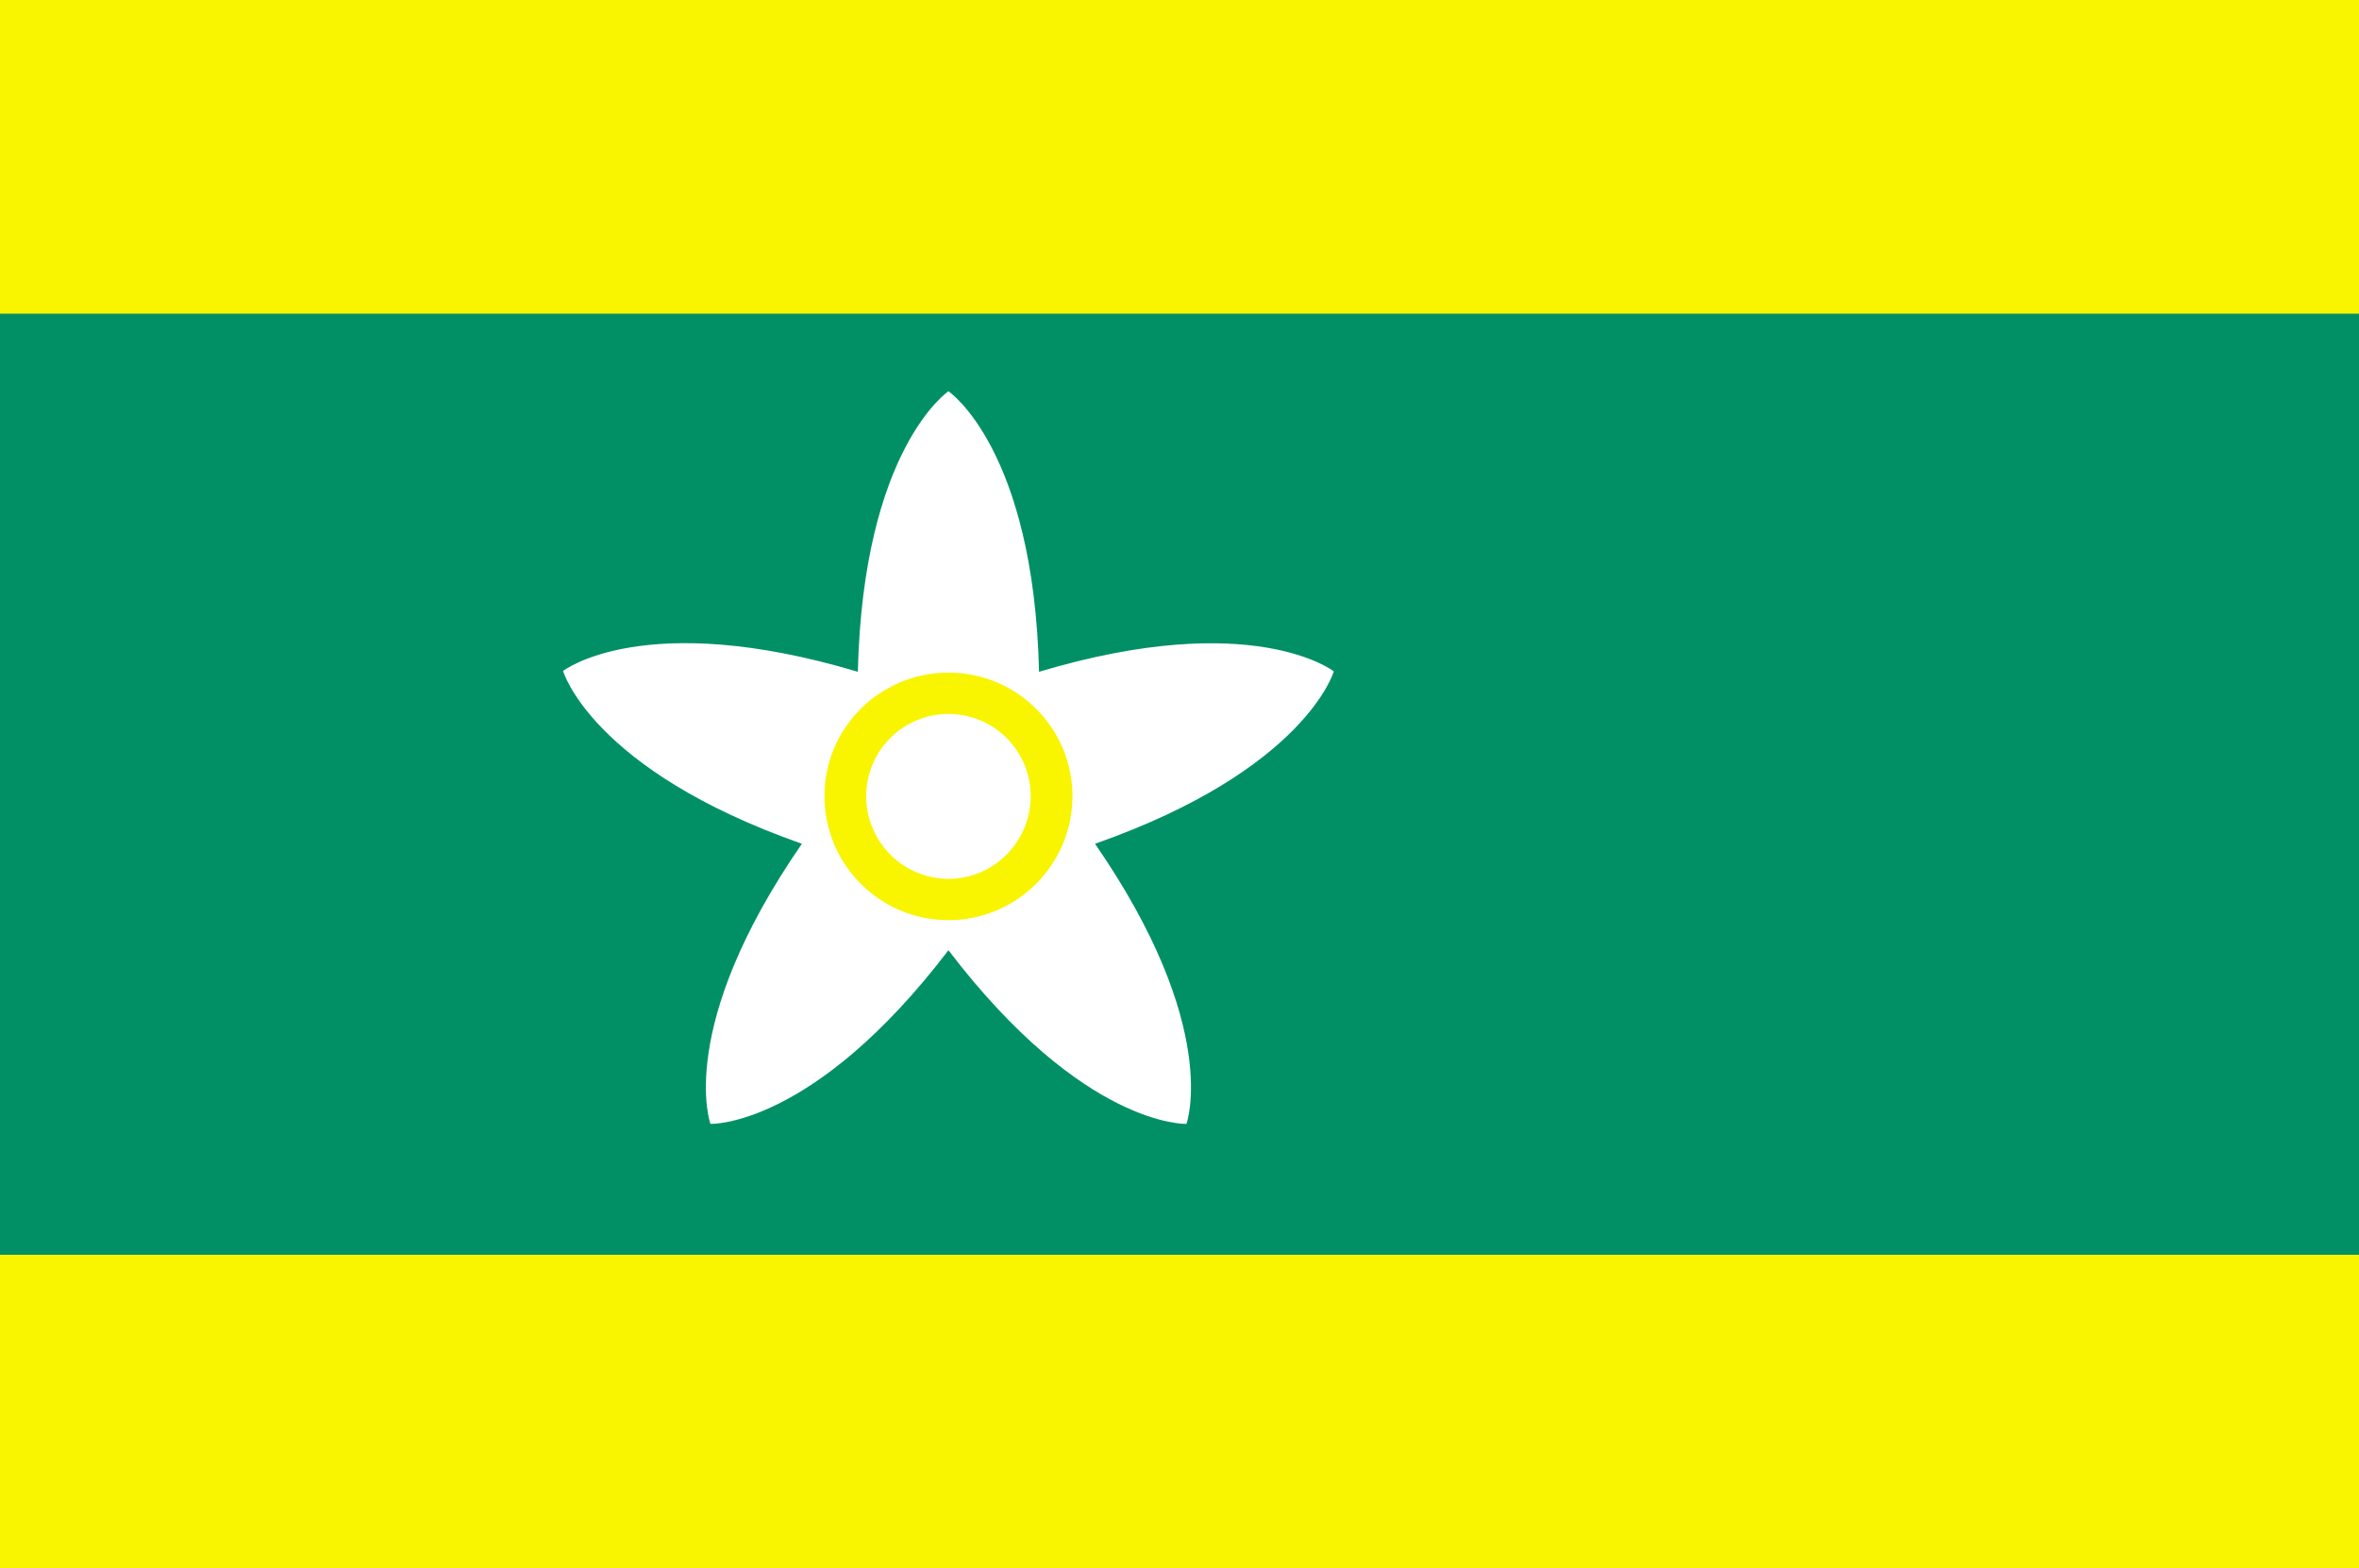 <?xml version="1.0" encoding="UTF-8" standalone="no"?>
<!-- Created with Inkscape (http://www.inkscape.org/) -->
<svg
   xmlns:dc="http://purl.org/dc/elements/1.1/"
   xmlns:cc="http://web.resource.org/cc/"
   xmlns:rdf="http://www.w3.org/1999/02/22-rdf-syntax-ns#"
   xmlns:svg="http://www.w3.org/2000/svg"
   xmlns="http://www.w3.org/2000/svg"
   xmlns:sodipodi="http://sodipodi.sourceforge.net/DTD/sodipodi-0.dtd"
   xmlns:inkscape="http://www.inkscape.org/namespaces/inkscape"
   version="1.0"
   width="400"
   height="266"
   id="svg2"
   sodipodi:version="0.32"
   inkscape:version="0.46dev+devel"
   sodipodi:docname="Flag of Ehime.svg"
   inkscape:output_extension="org.inkscape.output.svg.inkscape">
  <sodipodi:namedview
     inkscape:window-height="712"
     inkscape:window-width="1024"
     inkscape:pageshadow="2"
     inkscape:pageopacity="0.0"
     guidetolerance="10.0"
     gridtolerance="10.0"
     objecttolerance="10.0"
     borderopacity="1.0"
     bordercolor="#666666"
     pagecolor="#ffffff"
     id="base"
     inkscape:zoom="1.3716808"
     inkscape:cx="200"
     inkscape:cy="133"
     inkscape:window-x="-4"
     inkscape:window-y="-4"
     inkscape:current-layer="svg2" />
  <defs
     id="defs5" />
  <rect
     style="opacity:1;fill:#019066;fill-opacity:1;stroke:none;stroke-width:1;stroke-linecap:round;stroke-linejoin:round;stroke-miterlimit:3.866;stroke-dasharray:none;stroke-opacity:1"
     id="rect2895"
     width="400"
     height="266"
     x="0"
     y="0" />
  <path
     style="opacity:1;fill:#ffffff;fill-opacity:1;stroke:none;stroke-width:1;stroke-linecap:round;stroke-linejoin:round;stroke-miterlimit:3.866;stroke-dasharray:none;stroke-opacity:1"
     d="M 160.822,66.353 C 160.822,66.353 146.356,76.091 145.459,113.929 C 109.197,103.09 95.476,113.787 95.476,113.787 C 95.476,113.787 100.265,130.552 135.972,143.098 C 114.448,174.243 120.467,190.603 120.467,190.603 C 120.467,190.603 137.843,191.269 160.822,161.151 C 183.801,191.269 201.176,190.603 201.176,190.603 C 201.176,190.603 207.182,174.233 185.672,143.098 C 221.379,130.552 226.168,113.858 226.168,113.858 C 226.168,113.858 212.447,103.09 176.185,113.929 C 175.288,76.091 160.822,66.353 160.822,66.353 z"
     id="path2808" />
  <path
     style="opacity:1;fill:#f9f400;fill-opacity:1;stroke:none;stroke-width:1;stroke-linecap:round;stroke-linejoin:round;stroke-miterlimit:3.866;stroke-dasharray:none;stroke-opacity:1"
     d="M 160.822,114.071 C 149.226,114.071 139.795,123.431 139.795,135.027 C 139.795,146.623 149.226,156.053 160.822,156.053 C 172.418,156.053 181.849,146.623 181.849,135.027 C 181.849,123.431 172.418,114.071 160.822,114.071 z M 160.822,121.08 C 168.527,121.08 174.769,127.321 174.769,135.027 C 174.769,142.732 168.527,149.044 160.822,149.044 C 153.116,149.044 146.875,142.732 146.875,135.027 C 146.875,127.321 153.116,121.08 160.822,121.08 z"
     id="path2822" />
  <rect
     style="opacity:1;fill:#f9f400;fill-opacity:1;stroke:none;stroke-width:1;stroke-linecap:round;stroke-linejoin:round;stroke-miterlimit:3.866;stroke-dasharray:none;stroke-opacity:1"
     id="rect2891"
     width="400"
     height="53.2"
     x="0"
     y="0" />
  <rect
     y="212.8"
     x="0"
     height="53.2"
     width="400"
     id="rect2893"
     style="opacity:1;fill:#f9f400;fill-opacity:1;stroke:none;stroke-width:1;stroke-linecap:round;stroke-linejoin:round;stroke-miterlimit:3.866;stroke-dasharray:none;stroke-opacity:1" />
</svg>
